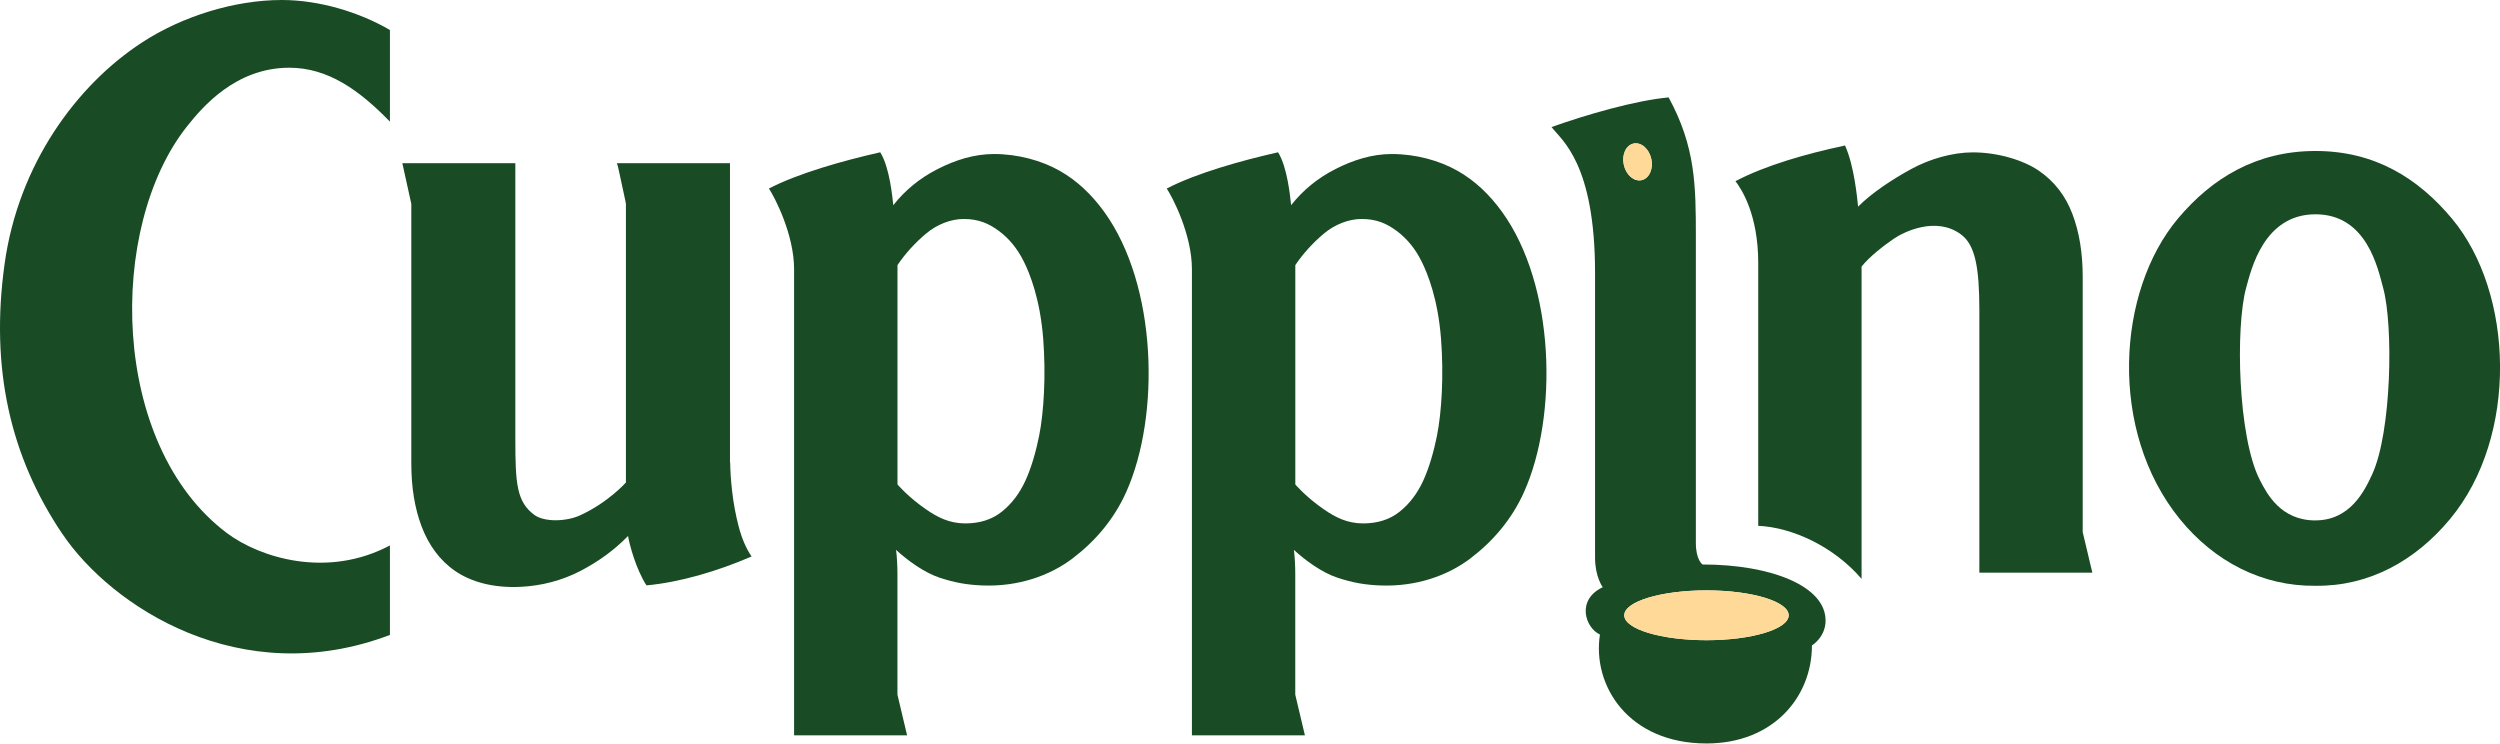 <svg viewBox="0 0 559.98 166.54" xmlns="http://www.w3.org/2000/svg" id="Layer_2">
  <defs>
    <style>
      .cls-1 {
        fill: #194c24;
      }

      .cls-2 {
        fill: #ffd997;
      }
    </style>
  </defs>
  <g id="Graphics">
    <g>
      <path d="M549.21,48.96c-7.54-9.01-17.23-15.14-30.55-15.14s-23.26,6.14-30.82,15.14c-13.7,16.31-15.63,47.51.4,67.28,7.73,9.54,18.51,15.12,30.42,14.97,11.91.15,22.31-5.53,30.15-14.97,15.38-18.51,14.3-50.68.4-67.28ZM518.65,116.57c-7.75,0-10.84-5.88-12.48-9.09-4.92-9.62-5.46-34.19-3.06-42.98,1.16-4.25,4-16.5,15.54-16.5s13.98,12.19,15.16,16.5c2.3,8.41,1.9,32.23-2.45,41.72-1.71,3.73-4.95,10.34-12.7,10.34Z" class="cls-1"></path>
      <path d="M165.47,117.99c-.67-2.57-1.16-5.2-1.47-7.87-.28-2.41-.42-4.6-.45-6.59-.01.01-.03.02-.04.03V36.55h-25.32c.1.21.31,1.06.62,2.55.31,1.49.62,2.93.93,4.32.31,1.39.46,2.14.46,2.24v62.41s-3.88,4.41-10.19,7.33c-3.22,1.49-8.13,1.56-10.33-.07-3.97-2.94-4.25-7.08-4.25-16.98v-61.79h-25.31l2.01,9.11v58.16c0,5.35.77,10.06,2.32,14.13,1.54,4.07,4.04,7.57,7.49,9.93,3.45,2.37,8.41,3.89,14.83,3.55,4.42-.23,9.01-1.36,13.18-3.52,4.17-2.16,7.74-4.79,10.73-7.87.3,1.91,1.77,7.41,4.12,11.07,7.33-.66,15.83-3.13,23.54-6.47-1.24-1.85-2.19-4.07-2.86-6.64Z" class="cls-1"></path>
      <path d="M286.27,34.1c2.13,3.39,2.73,10.11,2.93,11.86,2.68-3.4,6-6.1,9.96-8.11,3.96-2.01,8.16-3.35,12.58-3.35,5.45,0,10.68,1.47,14.7,3.74,4.01,2.26,7.24,5.41,9.98,9.18,11.95,16.48,12.6,45.74,4.95,62.8-2.75,6.13-6.96,11.03-12.05,14.89-5.1,3.86-12.13,6.32-20.05,6.03-3.5-.13-6.21-.6-9.66-1.73-3.45-1.13-7.22-3.87-9.79-6.24.21,1.44.31,3.91.31,5.35v27.08l2.16,9.11h-25.31V60.3c0-7.86-4.4-16.22-5.64-18.07,6.58-3.42,16.54-6.22,24.93-8.12ZM304.98,49.05c-2.82,0-6,1.2-8.49,3.31-2.49,2.11-4.61,4.45-6.35,7.02v49.13s2.29,2.76,6.48,5.64c2.51,1.72,5.15,3.09,8.72,3.09,3.24,0,5.96-.87,8.16-2.62,2.2-1.75,3.97-4.07,5.29-6.95,1.33-2.88,2.37-6.55,3.06-9.97,1.08-5.37,1.57-13.68.92-21.93-.7-8.77-2.94-14.41-4.36-17.24-1.41-2.83-3.26-5.09-5.54-6.79-2.29-1.7-4.57-2.69-7.89-2.69Z" class="cls-1"></path>
      <path d="M468.67,128.29l-2.16-9.11v-57.16c0-5.35-.77-10.06-2.32-14.12-1.54-4.07-4.04-7.28-7.49-9.65-3.45-2.37-9.17-4.12-14.83-4.12-4.43,0-9.6,1.44-13.82,3.76-4.22,2.31-8.76,5.3-11.85,8.39-.21-1.85-.84-9.09-2.93-13.69-8.55,1.82-17.76,4.42-24.54,7.99,1.34,1.75,5.1,7.42,5.1,18.36v58.84c7.68.35,16.94,4.66,23.15,11.88V59.71c1.78-2.25,4.98-4.71,7.25-6.26,2.26-1.54,9.5-5.07,15.04-.92,3.13,2.34,4.09,7.24,4.09,17.06v58.69h25.32Z" class="cls-1"></path>
      <g>
        <path d="M408.91,138.96c0-7.68-12.19-12.52-27.57-12.52,0,0-1.48-1.02-1.48-4.82V53.1c0-11.47-.06-20.21-6.1-31.28-7.53.69-18.49,3.88-26.23,6.64,2.23,2.93,9.75,8.06,9.75,32.71v63.78c0,4.27,1.72,6.58,1.72,6.58-6.01,2.85-3.89,9.12-.63,10.6-1.76,11.46,6.4,24.4,23.88,24.4,14.93,0,23.61-10.38,23.61-21.96,0,0,3.06-1.82,3.06-5.62ZM363.73,36.95c-.51-2.26.45-4.4,2.15-4.79,1.7-.38,3.48,1.14,3.99,3.4.51,2.26-.45,4.4-2.15,4.79-1.7.38-3.48-1.14-3.99-3.4ZM382.24,143.4c-10.17,0-18.42-2.5-18.42-5.58s8.24-5.58,18.42-5.58,18.41,2.5,18.41,5.58-8.24,5.58-18.41,5.58Z" class="cls-1"></path>
        <g>
          <path d="M363.73,36.95c-.51-2.26.45-4.4,2.15-4.79,1.7-.38,3.48,1.14,3.99,3.4.51,2.26-.45,4.4-2.15,4.79-1.7.38-3.48-1.14-3.99-3.4Z" class="cls-2"></path>
          <path d="M382.24,143.4c-10.17,0-18.42-2.5-18.42-5.58s8.24-5.58,18.42-5.58,18.41,2.5,18.41,5.58-8.24,5.58-18.41,5.58Z" class="cls-2"></path>
        </g>
      </g>
      <path d="M197.16,34.1c2.13,3.39,2.73,10.11,2.93,11.86,2.68-3.4,6-6.1,9.96-8.11,3.96-2.01,8.16-3.35,12.58-3.35,5.45,0,10.68,1.47,14.7,3.74,4.01,2.26,7.24,5.41,9.98,9.18,11.95,16.48,12.6,45.74,4.95,62.8-2.75,6.13-6.96,11.03-12.05,14.89-5.1,3.86-12.13,6.32-20.05,6.03-3.5-.13-6.21-.6-9.66-1.73-3.45-1.13-7.22-3.87-9.79-6.24.21,1.44.31,3.91.31,5.35v27.08l2.16,9.11h-25.31V60.3c0-7.86-4.4-16.22-5.64-18.07,6.58-3.42,16.54-6.22,24.93-8.12ZM215.85,49.05c-2.82,0-5.98,1.2-8.47,3.31-2.49,2.11-4.61,4.45-6.35,7.02v49.13s2.29,2.76,6.48,5.64c2.51,1.72,5.15,3.09,8.72,3.09,3.24,0,5.96-.87,8.16-2.62,2.2-1.75,3.97-4.07,5.29-6.95,1.33-2.88,2.37-6.55,3.06-9.97,1.08-5.37,1.57-13.68.92-21.93-.7-8.77-2.94-14.41-4.36-17.24-1.41-2.83-3.26-5.09-5.54-6.79-2.29-1.7-4.59-2.69-7.91-2.69Z" class="cls-1"></path>
      <path d="M14.03,119.69C2.29,102.32-2.23,82.53,1.03,59.1,4.13,36.83,17.11,19.11,31.8,9.52,40.71,3.7,52.44,0,63.13,0c8.49,0,17.48,2.79,24.21,6.72v20.53c-6.91-7.12-13.92-12.08-22.54-12.08-12.03,0-19.49,8.84-22.88,13.1-17.97,22.59-17.34,71.39,8.87,91.11,7.41,5.57,22.52,10.26,36.55,2.79v20.05c-33.51,12.71-62.41-6.42-73.3-22.54Z" class="cls-1"></path>
    </g>
  </g>
</svg>